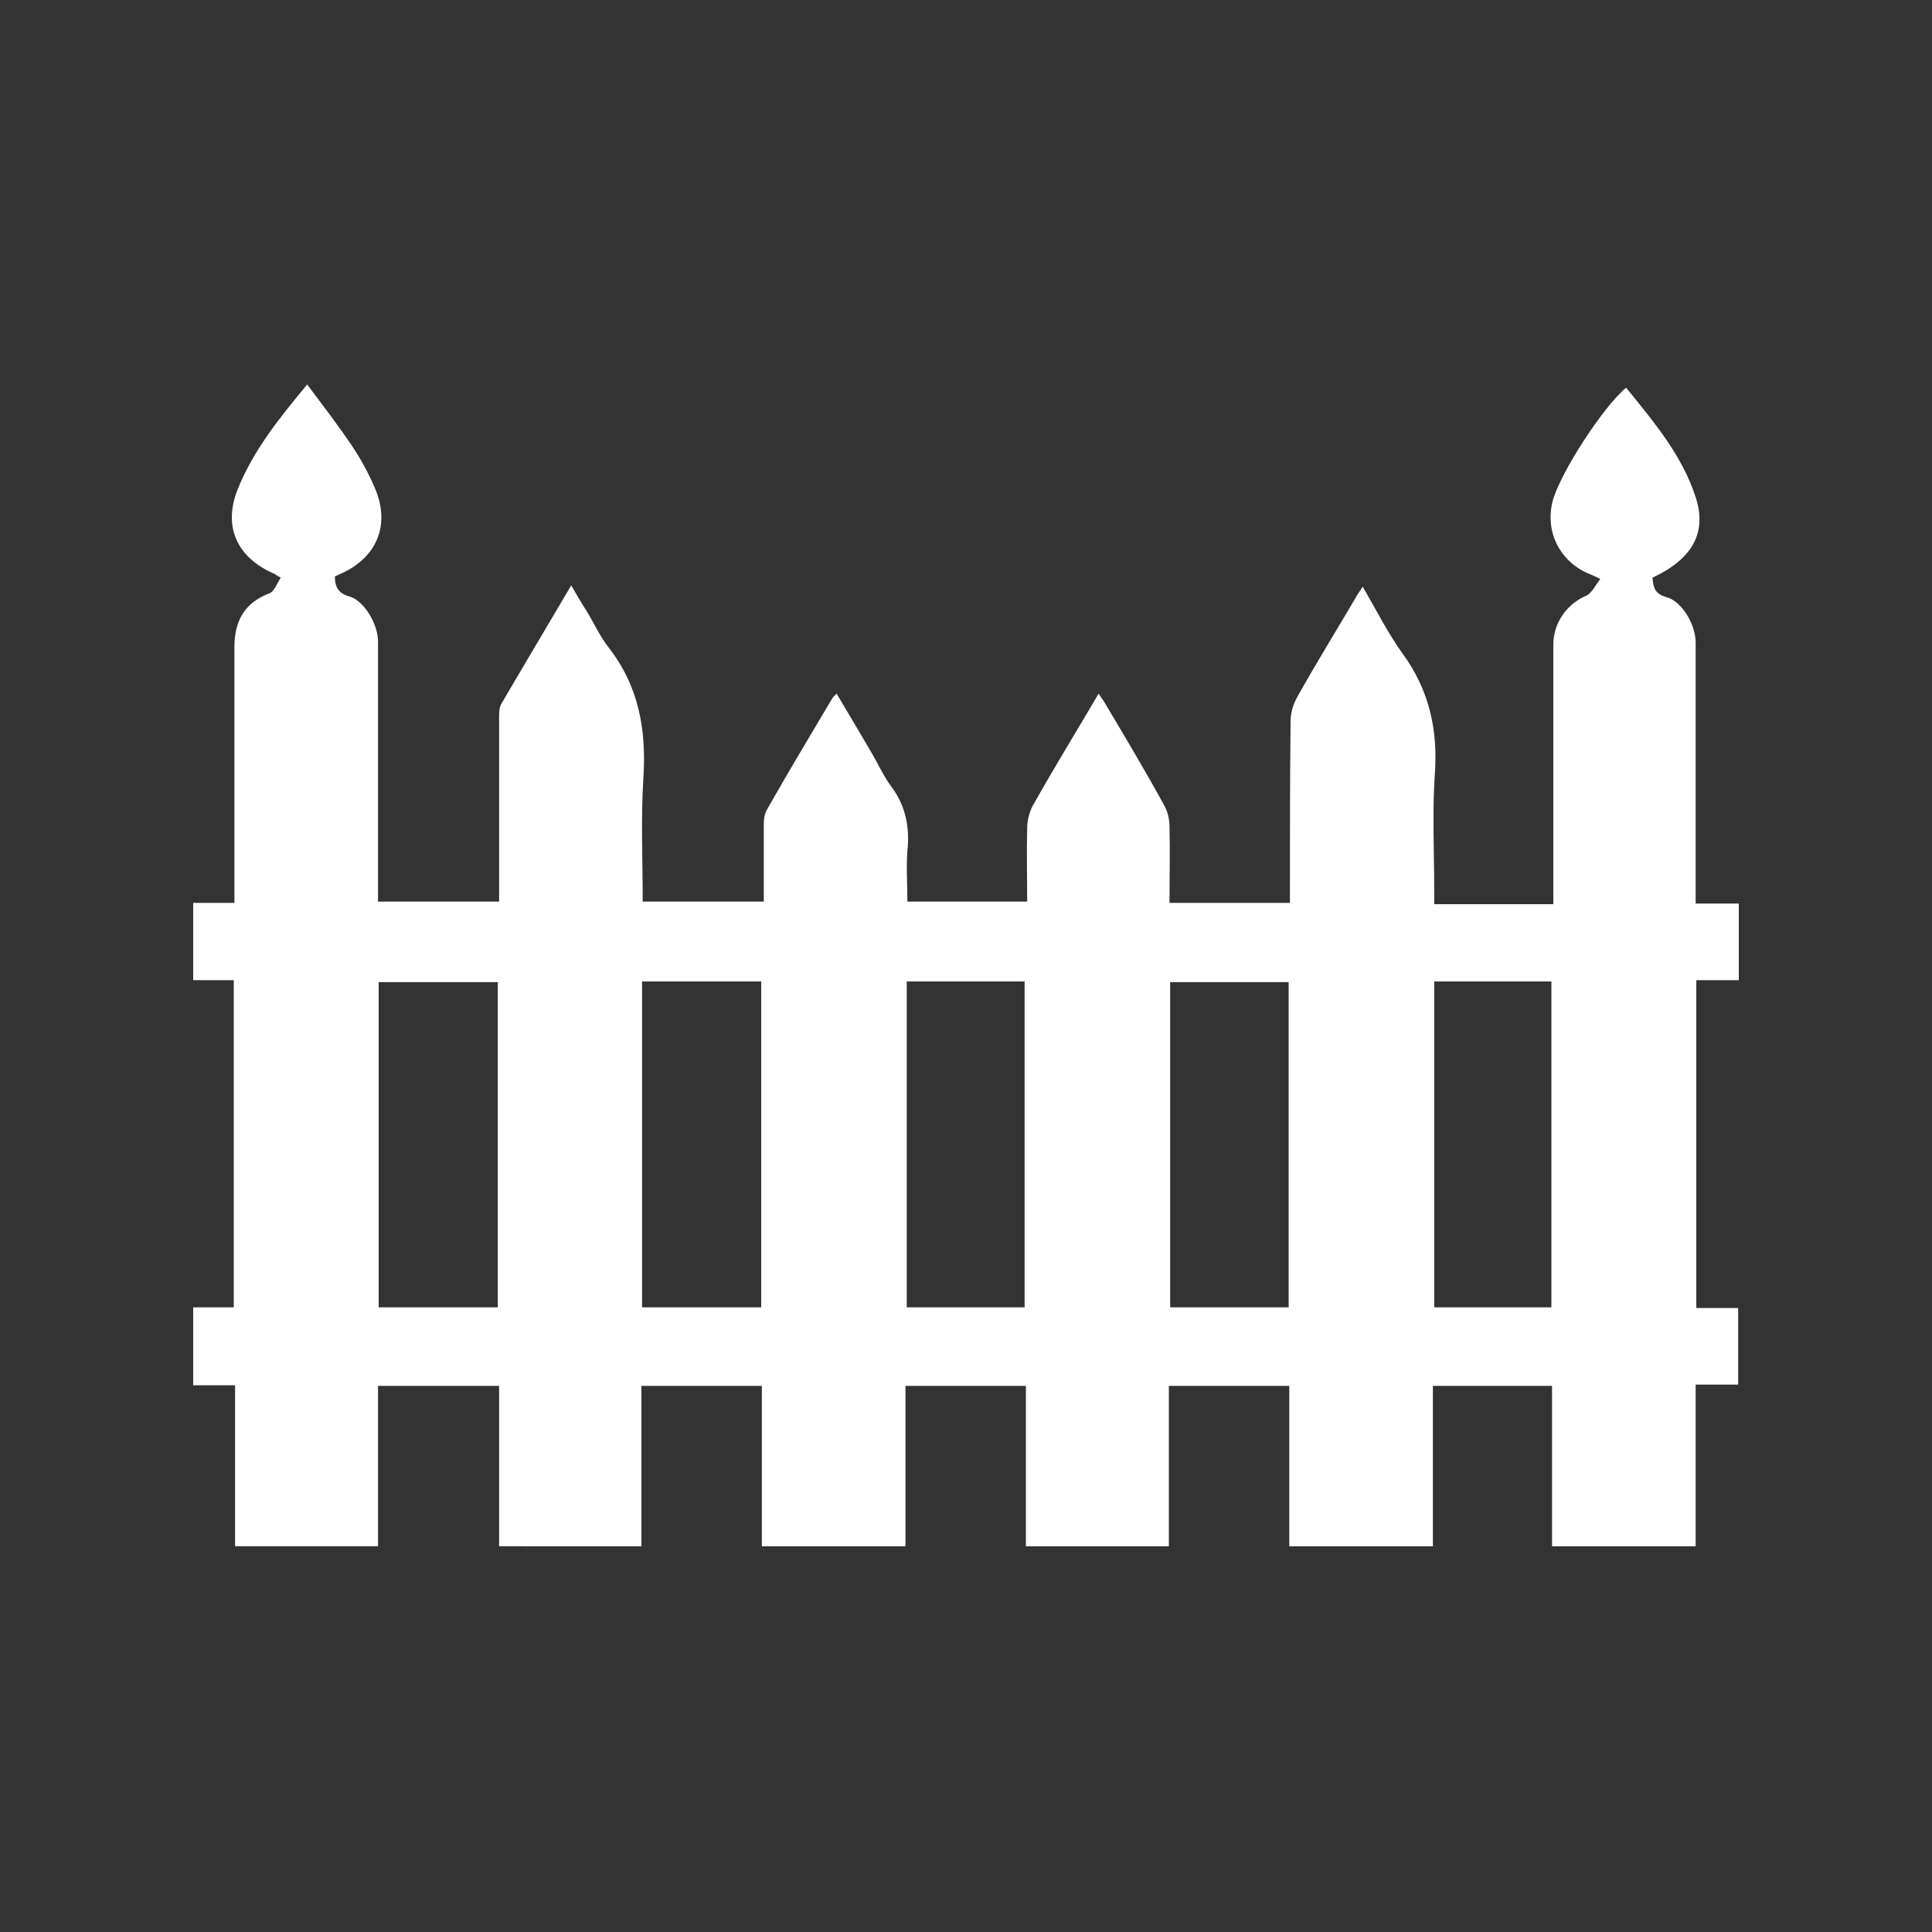 <?xml version="1.0" encoding="UTF-8"?> <!-- Generator: Adobe Illustrator 22.1.0, SVG Export Plug-In . SVG Version: 6.00 Build 0) --> <svg xmlns="http://www.w3.org/2000/svg" xmlns:xlink="http://www.w3.org/1999/xlink" id="Слой_1" x="0px" y="0px" viewBox="0 0 300 300" style="enable-background:new 0 0 300 300;" xml:space="preserve"><rect x="0" y="0" width="300" height="300" fill="#333333" stroke="none"/> <style type="text/css"> .st0{fill:#FFFFFF;} </style> <path class="st0" d="M77.5,240.1c0-8.3,0-16.5,0-24.9c-6.3,0-12.5,0-18.8,0c0,8.3,0,16.5,0,24.9c-7.5,0-14.7,0-22.2,0 c0-8.3,0-16.5,0-25c-2.2,0-4.3,0-6.5,0c0-4.1,0-8,0-12.1c2.1,0,4.1,0,6.3,0c0-17,0-33.8,0-50.8c-2.1,0-4.1,0-6.3,0c0-4.1,0-7.9,0-12 c2.1,0,4.1,0,6.4,0c0-1,0-1.7,0-2.4c0-12.4,0-24.9,0-37.3c0-4,1.5-6.9,5.5-8.4c0.7-0.3,1.1-1.5,1.7-2.4c-0.6-0.3-0.8-0.5-1-0.6 c-5.8-2.5-8-7.3-5.7-13.1c2.4-6,6.4-11,10.8-16.3c2.4,3.2,4.7,6.2,6.8,9.3c1.5,2.2,2.8,4.6,3.8,7c2.3,5.6,0.2,10.6-5.4,13.1 c-0.3,0.1-0.6,0.3-0.9,0.4c0,1.6,0.5,2.6,2.2,3.1c2.3,0.6,4.5,4.3,4.5,7c0,12.6,0,25.3,0,37.9c0,0.8,0,1.6,0,2.5 c6.3,0,12.3,0,18.8,0c0-0.8,0-1.5,0-2.3c0-8.7,0-17.4,0-26.2c0-0.8,0-1.7,0.4-2.3c3.5-6,7.1-12,10.8-18.3c0.9,1.5,1.6,2.8,2.4,4 c1.1,1.8,2,3.8,3.3,5.5c4.8,6.1,6,12.9,5.5,20.5c-0.4,6.3-0.1,12.6-0.1,19.1c6.3,0,12.4,0,18.8,0c0-4,0-8,0-12 c0-0.8,0.1-1.6,0.5-2.3c3.3-5.8,6.7-11.5,10.1-17.2c0.1-0.2,0.3-0.4,0.7-0.8c1.9,3.2,3.7,6.2,5.5,9.3c1,1.7,1.8,3.5,2.9,5 c2.3,3,3,6.4,2.6,10.1c-0.2,2.6,0,5.2,0,7.9c6.2,0,12.3,0,18.6,0c0-3.9-0.1-7.6,0-11.4c0-1.3,0.4-2.8,1.1-3.9 c3.2-5.7,6.6-11.2,10-17c0.4,0.7,0.8,1.1,1.1,1.7c3.1,5.2,6.2,10.4,9.1,15.7c0.5,0.9,0.8,2.1,0.8,3.2c0.1,3.9,0,7.8,0,11.9 c6.3,0,12.4,0,18.7,0c0-0.8,0-1.5,0-2.2c0-8.7,0-17.3,0.1-26c0-1.3,0.4-2.6,1-3.7c2.9-5.2,6-10.2,9-15.3c0.3-0.6,0.7-1.1,1.2-1.9 c2.1,3.6,3.9,7.2,6.2,10.4c4.1,5.6,5.5,11.8,5,18.7c-0.4,5.9-0.1,11.8-0.1,17.8c0,0.7,0,1.4,0,2.4c3.5,0,6.9,0,10.2,0 c2.7,0,5.4,0,8.3,0c0-1,0-1.7,0-2.4c0-12.6,0-25.3,0-37.9c0-3.4,2.1-6.3,5.1-7.6c0.9-0.4,1.4-1.6,2.2-2.6c-1-0.5-1.5-0.7-2-0.9 c-4.4-2-6.6-6.5-5.4-11.2c1.1-4.2,7.7-14.5,11.4-17.6c4.3,5.3,8.7,10.5,10.8,17c1.8,5.5-0.5,9.6-6.7,12.5c0.1,1.4,0.3,2.5,2.1,3 c2.4,0.6,4.6,4.2,4.6,7.1c0,12.6,0,25.3,0,37.9c0,0.8,0,1.6,0,2.6c2.3,0,4.5,0,6.7,0c0,4.1,0,7.8,0,11.9c-2.2,0-4.3,0-6.6,0 c0,17.1,0,33.9,0,50.9c2.2,0,4.3,0,6.5,0c0,4,0,7.9,0,11.9c-2.2,0-4.2,0-6.6,0c0,8.4,0,16.7,0,25.1c-7.5,0-14.8,0-22.3,0 c0-8.2,0-16.5,0-24.9c-6.3,0-12.3,0-18.5,0c0,8.3,0,16.5,0,24.9c-7.5,0-14.7,0-22.3,0c0-8.2,0-16.5,0-24.9c-6.3,0-12.4,0-18.7,0 c0,8.3,0,16.6,0,24.9c-7.4,0-14.7,0-22.2,0c0-8.2,0-16.5,0-24.9c-6.3,0-12.4,0-18.7,0c0,8.3,0,16.5,0,24.9c-7.5,0-14.8,0-22.3,0 c0-8.3,0-16.5,0-24.9c-6.4,0-12.5,0-18.7,0c0,8.3,0,16.5,0,24.9C92.2,240.1,84.9,240.1,77.5,240.1z M118.2,203c0-16.9,0-33.7,0-50.6 c-6.2,0-12.4,0-18.5,0c0,17,0,33.7,0,50.6C106,203,112,203,118.2,203z M200.1,203c0-17,0-33.8,0-50.5c-6.2,0-12.3,0-18.4,0 c0,17,0,33.7,0,50.5C187.9,203,194,203,200.1,203z M240.9,203c0-16.9,0-33.7,0-50.6c-6.1,0-12.1,0-18.2,0c0,16.9,0,33.8,0,50.6 C228.9,203,234.8,203,240.9,203z M58.8,203c6.2,0,12.3,0,18.5,0c0-16.9,0-33.7,0-50.5c-6.3,0-12.4,0-18.5,0 C58.8,169.4,58.8,186.2,58.8,203z M159.1,203c0-16.9,0-33.8,0-50.6c-6.2,0-12.2,0-18.3,0c0,16.9,0,33.7,0,50.6 C146.9,203,153,203,159.1,203z"></path> </svg> 